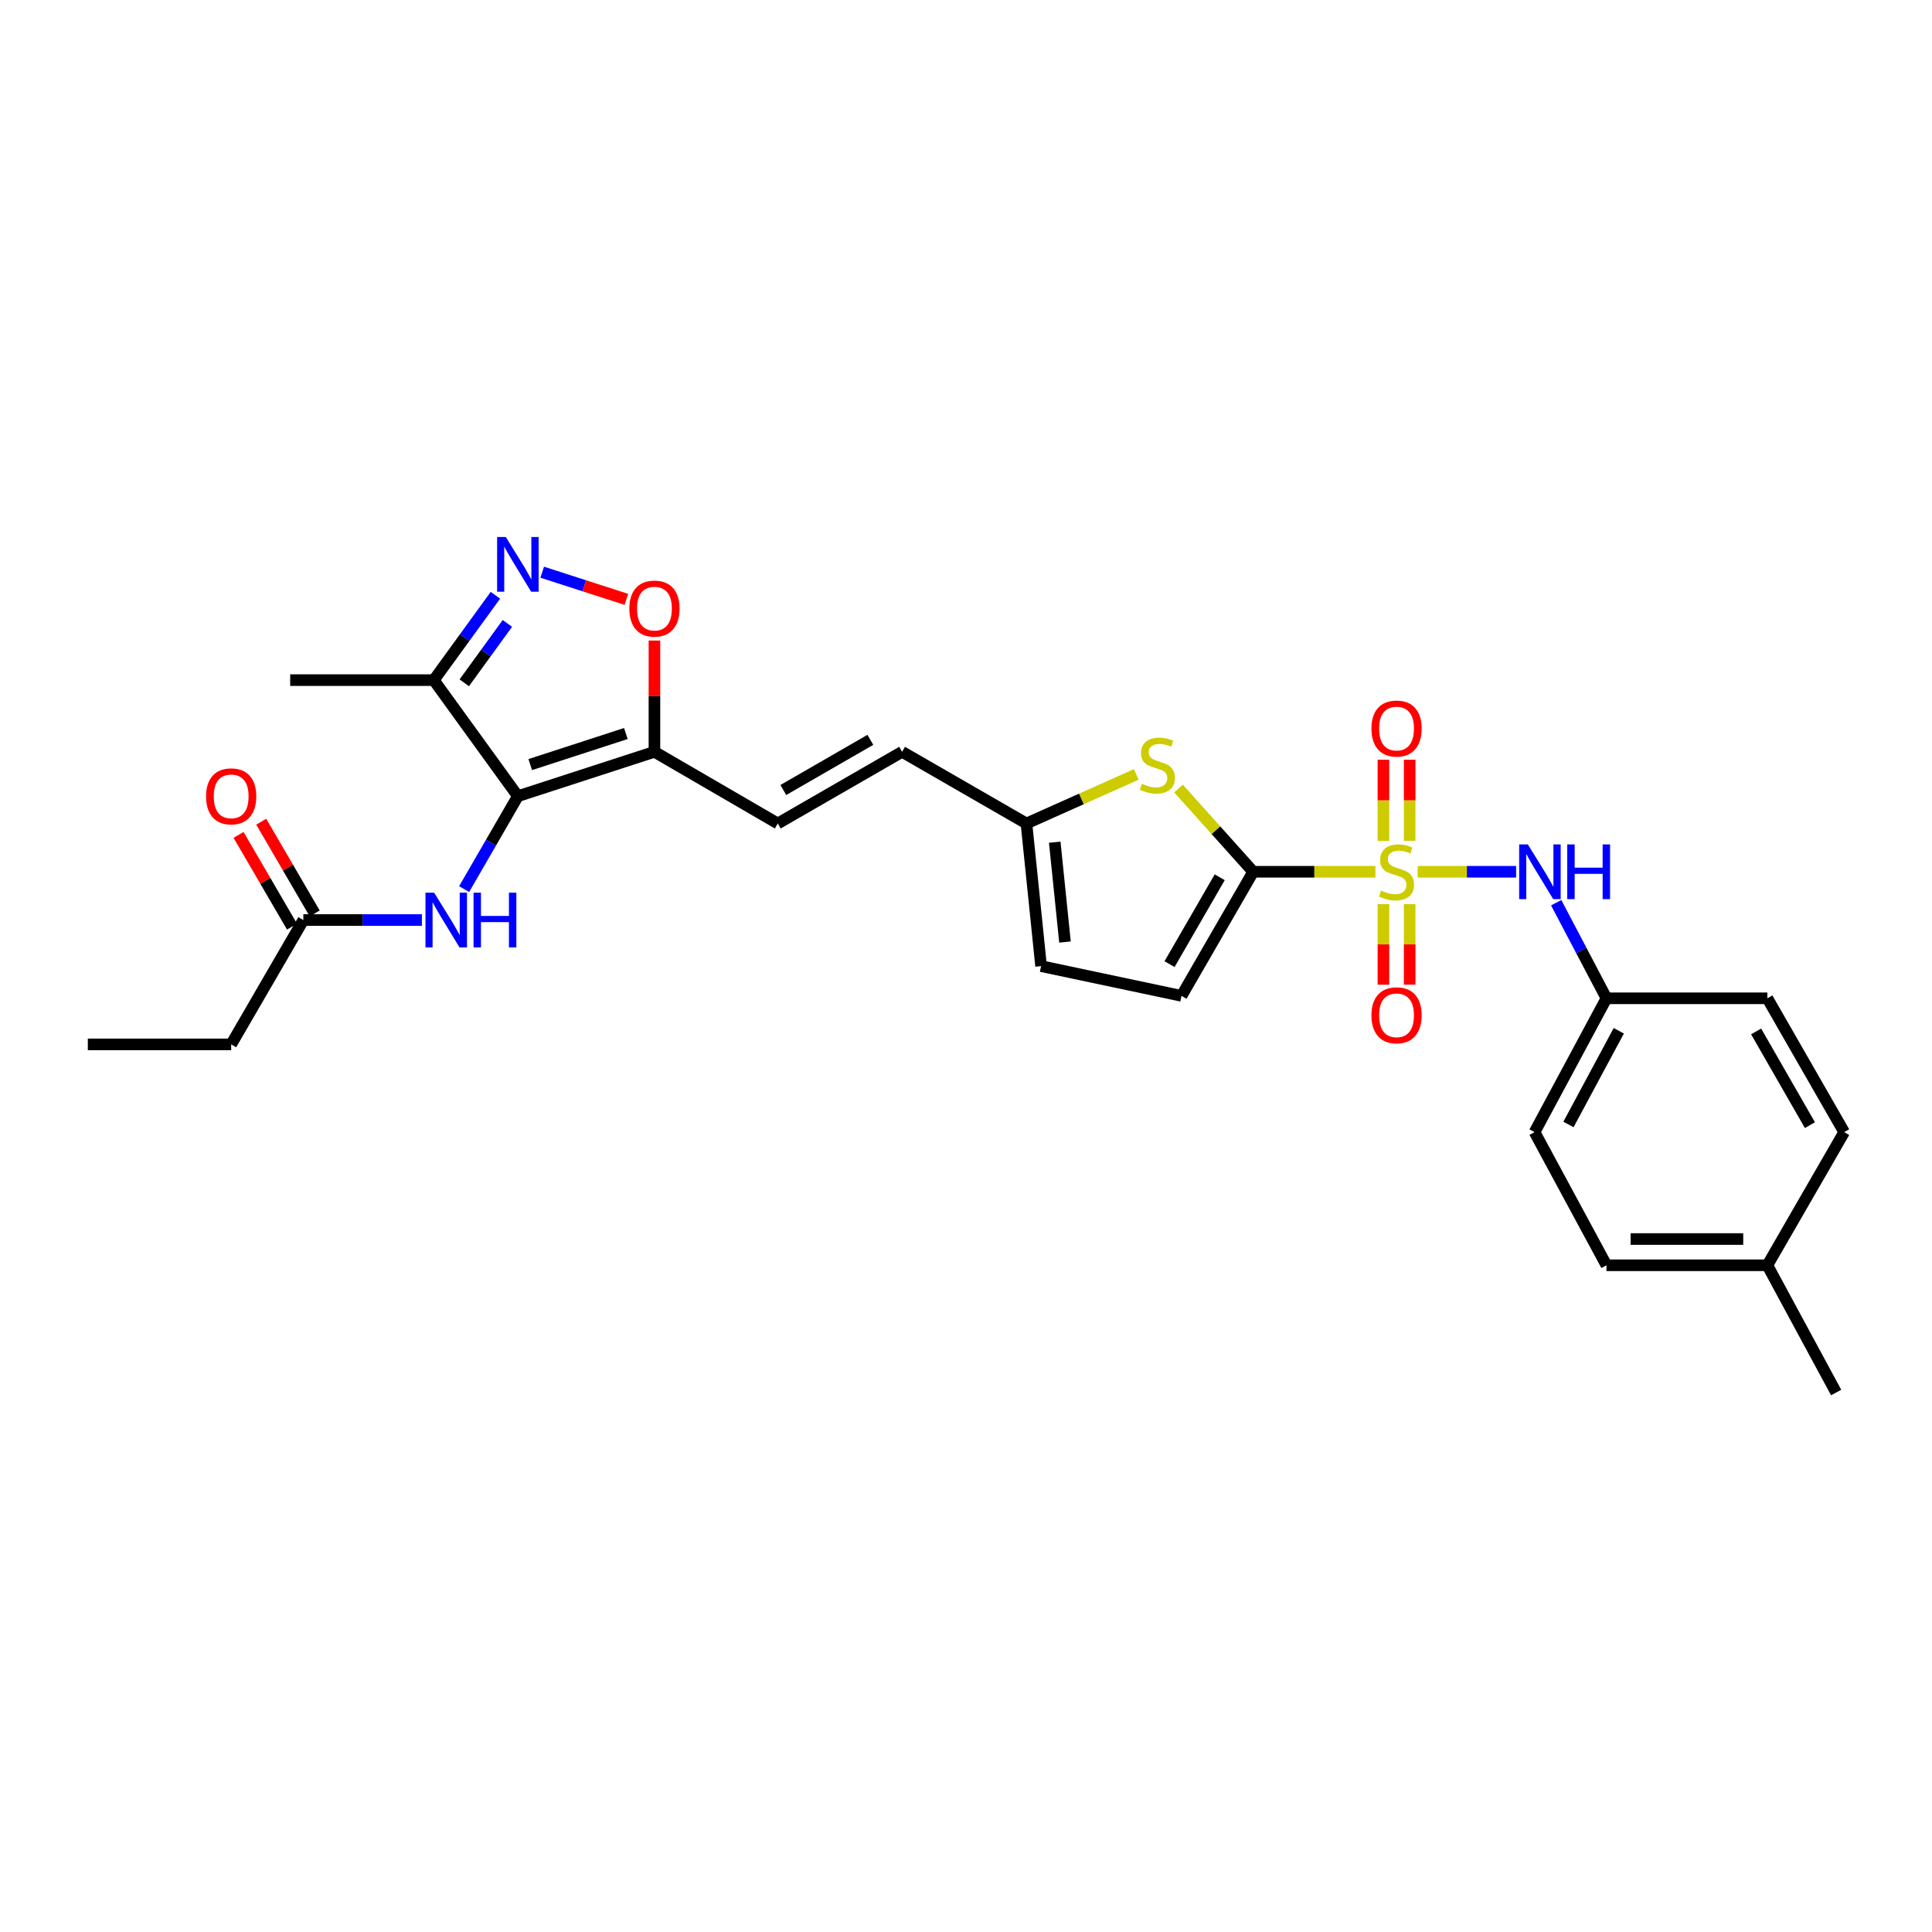 <?xml version='1.0' encoding='iso-8859-1'?>
<svg version='1.1' baseProfile='full'
              xmlns='http://www.w3.org/2000/svg'
                      xmlns:rdkit='http://www.rdkit.org/xml'
                      xmlns:xlink='http://www.w3.org/1999/xlink'
                  xml:space='preserve'
width='1000px' height='1000px' viewBox='0 0 1000 1000'>
<!-- END OF HEADER -->
<rect style='opacity:1.0;fill:#FFFFFF;stroke:none' width='1000' height='1000' x='0' y='0'> </rect>
<path class='bond-0' d='M 711.917,451.227 L 680.283,451.227' style='fill:none;fill-rule:evenodd;stroke:#CCCC00;stroke-width:6px;stroke-linecap:butt;stroke-linejoin:miter;stroke-opacity:1' />
<path class='bond-0' d='M 680.283,451.227 L 648.649,451.227' style='fill:none;fill-rule:evenodd;stroke:#000000;stroke-width:6px;stroke-linecap:butt;stroke-linejoin:miter;stroke-opacity:1' />
<path class='bond-7' d='M 733.788,451.227 L 759.265,451.227' style='fill:none;fill-rule:evenodd;stroke:#CCCC00;stroke-width:6px;stroke-linecap:butt;stroke-linejoin:miter;stroke-opacity:1' />
<path class='bond-7' d='M 759.265,451.227 L 784.742,451.227' style='fill:none;fill-rule:evenodd;stroke:#0000FF;stroke-width:6px;stroke-linecap:butt;stroke-linejoin:miter;stroke-opacity:1' />
<path class='bond-12' d='M 729.641,435.252 L 729.641,414.242' style='fill:none;fill-rule:evenodd;stroke:#CCCC00;stroke-width:6px;stroke-linecap:butt;stroke-linejoin:miter;stroke-opacity:1' />
<path class='bond-12' d='M 729.641,414.242 L 729.641,393.231' style='fill:none;fill-rule:evenodd;stroke:#FF0000;stroke-width:6px;stroke-linecap:butt;stroke-linejoin:miter;stroke-opacity:1' />
<path class='bond-12' d='M 716.063,435.252 L 716.063,414.242' style='fill:none;fill-rule:evenodd;stroke:#CCCC00;stroke-width:6px;stroke-linecap:butt;stroke-linejoin:miter;stroke-opacity:1' />
<path class='bond-12' d='M 716.063,414.242 L 716.063,393.231' style='fill:none;fill-rule:evenodd;stroke:#FF0000;stroke-width:6px;stroke-linecap:butt;stroke-linejoin:miter;stroke-opacity:1' />
<path class='bond-13' d='M 716.063,467.962 L 716.063,488.818' style='fill:none;fill-rule:evenodd;stroke:#CCCC00;stroke-width:6px;stroke-linecap:butt;stroke-linejoin:miter;stroke-opacity:1' />
<path class='bond-13' d='M 716.063,488.818 L 716.063,509.674' style='fill:none;fill-rule:evenodd;stroke:#FF0000;stroke-width:6px;stroke-linecap:butt;stroke-linejoin:miter;stroke-opacity:1' />
<path class='bond-13' d='M 729.641,467.962 L 729.641,488.818' style='fill:none;fill-rule:evenodd;stroke:#CCCC00;stroke-width:6px;stroke-linecap:butt;stroke-linejoin:miter;stroke-opacity:1' />
<path class='bond-13' d='M 729.641,488.818 L 729.641,509.674' style='fill:none;fill-rule:evenodd;stroke:#FF0000;stroke-width:6px;stroke-linecap:butt;stroke-linejoin:miter;stroke-opacity:1' />
<path class='bond-4' d='M 648.649,451.227 L 629.326,429.684' style='fill:none;fill-rule:evenodd;stroke:#000000;stroke-width:6px;stroke-linecap:butt;stroke-linejoin:miter;stroke-opacity:1' />
<path class='bond-4' d='M 629.326,429.684 L 610.003,408.142' style='fill:none;fill-rule:evenodd;stroke:#CCCC00;stroke-width:6px;stroke-linecap:butt;stroke-linejoin:miter;stroke-opacity:1' />
<path class='bond-9' d='M 648.649,451.227 L 611.551,515.458' style='fill:none;fill-rule:evenodd;stroke:#000000;stroke-width:6px;stroke-linecap:butt;stroke-linejoin:miter;stroke-opacity:1' />
<path class='bond-9' d='M 631.326,454.071 L 605.358,499.033' style='fill:none;fill-rule:evenodd;stroke:#000000;stroke-width:6px;stroke-linecap:butt;stroke-linejoin:miter;stroke-opacity:1' />
<path class='bond-1' d='M 268.05,412.107 L 338.739,389.138' style='fill:none;fill-rule:evenodd;stroke:#000000;stroke-width:6px;stroke-linecap:butt;stroke-linejoin:miter;stroke-opacity:1' />
<path class='bond-1' d='M 274.458,395.748 L 323.94,379.67' style='fill:none;fill-rule:evenodd;stroke:#000000;stroke-width:6px;stroke-linecap:butt;stroke-linejoin:miter;stroke-opacity:1' />
<path class='bond-5' d='M 268.05,412.107 L 224.533,352.032' style='fill:none;fill-rule:evenodd;stroke:#000000;stroke-width:6px;stroke-linecap:butt;stroke-linejoin:miter;stroke-opacity:1' />
<path class='bond-8' d='M 268.05,412.107 L 254.14,436.153' style='fill:none;fill-rule:evenodd;stroke:#000000;stroke-width:6px;stroke-linecap:butt;stroke-linejoin:miter;stroke-opacity:1' />
<path class='bond-8' d='M 254.14,436.153 L 240.23,460.199' style='fill:none;fill-rule:evenodd;stroke:#0000FF;stroke-width:6px;stroke-linecap:butt;stroke-linejoin:miter;stroke-opacity:1' />
<path class='bond-2' d='M 338.739,389.138 L 402.57,426.236' style='fill:none;fill-rule:evenodd;stroke:#000000;stroke-width:6px;stroke-linecap:butt;stroke-linejoin:miter;stroke-opacity:1' />
<path class='bond-6' d='M 338.739,389.138 L 338.739,360.34' style='fill:none;fill-rule:evenodd;stroke:#000000;stroke-width:6px;stroke-linecap:butt;stroke-linejoin:miter;stroke-opacity:1' />
<path class='bond-6' d='M 338.739,360.34 L 338.739,331.542' style='fill:none;fill-rule:evenodd;stroke:#FF0000;stroke-width:6px;stroke-linecap:butt;stroke-linejoin:miter;stroke-opacity:1' />
<path class='bond-3' d='M 280.647,296.168 L 302.43,303.202' style='fill:none;fill-rule:evenodd;stroke:#0000FF;stroke-width:6px;stroke-linecap:butt;stroke-linejoin:miter;stroke-opacity:1' />
<path class='bond-3' d='M 302.43,303.202 L 324.213,310.236' style='fill:none;fill-rule:evenodd;stroke:#FF0000;stroke-width:6px;stroke-linecap:butt;stroke-linejoin:miter;stroke-opacity:1' />
<path class='bond-30' d='M 256.424,308.112 L 240.479,330.072' style='fill:none;fill-rule:evenodd;stroke:#0000FF;stroke-width:6px;stroke-linecap:butt;stroke-linejoin:miter;stroke-opacity:1' />
<path class='bond-30' d='M 240.479,330.072 L 224.533,352.032' style='fill:none;fill-rule:evenodd;stroke:#000000;stroke-width:6px;stroke-linecap:butt;stroke-linejoin:miter;stroke-opacity:1' />
<path class='bond-30' d='M 262.627,322.678 L 251.466,338.05' style='fill:none;fill-rule:evenodd;stroke:#0000FF;stroke-width:6px;stroke-linecap:butt;stroke-linejoin:miter;stroke-opacity:1' />
<path class='bond-30' d='M 251.466,338.05 L 240.304,353.422' style='fill:none;fill-rule:evenodd;stroke:#000000;stroke-width:6px;stroke-linecap:butt;stroke-linejoin:miter;stroke-opacity:1' />
<path class='bond-11' d='M 588.131,400.836 L 559.71,413.536' style='fill:none;fill-rule:evenodd;stroke:#CCCC00;stroke-width:6px;stroke-linecap:butt;stroke-linejoin:miter;stroke-opacity:1' />
<path class='bond-11' d='M 559.71,413.536 L 531.29,426.236' style='fill:none;fill-rule:evenodd;stroke:#000000;stroke-width:6px;stroke-linecap:butt;stroke-linejoin:miter;stroke-opacity:1' />
<path class='bond-24' d='M 224.533,352.032 L 150.201,352.032' style='fill:none;fill-rule:evenodd;stroke:#000000;stroke-width:6px;stroke-linecap:butt;stroke-linejoin:miter;stroke-opacity:1' />
<path class='bond-18' d='M 805.483,467.237 L 818.495,491.977' style='fill:none;fill-rule:evenodd;stroke:#0000FF;stroke-width:6px;stroke-linecap:butt;stroke-linejoin:miter;stroke-opacity:1' />
<path class='bond-18' d='M 818.495,491.977 L 831.506,516.718' style='fill:none;fill-rule:evenodd;stroke:#000000;stroke-width:6px;stroke-linecap:butt;stroke-linejoin:miter;stroke-opacity:1' />
<path class='bond-16' d='M 218.379,476.21 L 187.696,476.21' style='fill:none;fill-rule:evenodd;stroke:#0000FF;stroke-width:6px;stroke-linecap:butt;stroke-linejoin:miter;stroke-opacity:1' />
<path class='bond-16' d='M 187.696,476.21 L 157.013,476.21' style='fill:none;fill-rule:evenodd;stroke:#000000;stroke-width:6px;stroke-linecap:butt;stroke-linejoin:miter;stroke-opacity:1' />
<path class='bond-15' d='M 611.551,515.458 L 538.863,500.062' style='fill:none;fill-rule:evenodd;stroke:#000000;stroke-width:6px;stroke-linecap:butt;stroke-linejoin:miter;stroke-opacity:1' />
<path class='bond-10' d='M 402.57,426.236 L 466.93,389.138' style='fill:none;fill-rule:evenodd;stroke:#000000;stroke-width:6px;stroke-linecap:butt;stroke-linejoin:miter;stroke-opacity:1' />
<path class='bond-10' d='M 405.444,408.907 L 450.495,382.939' style='fill:none;fill-rule:evenodd;stroke:#000000;stroke-width:6px;stroke-linecap:butt;stroke-linejoin:miter;stroke-opacity:1' />
<path class='bond-14' d='M 531.29,426.236 L 466.93,389.138' style='fill:none;fill-rule:evenodd;stroke:#000000;stroke-width:6px;stroke-linecap:butt;stroke-linejoin:miter;stroke-opacity:1' />
<path class='bond-28' d='M 531.29,426.236 L 538.863,500.062' style='fill:none;fill-rule:evenodd;stroke:#000000;stroke-width:6px;stroke-linecap:butt;stroke-linejoin:miter;stroke-opacity:1' />
<path class='bond-28' d='M 545.933,435.924 L 551.234,487.603' style='fill:none;fill-rule:evenodd;stroke:#000000;stroke-width:6px;stroke-linecap:butt;stroke-linejoin:miter;stroke-opacity:1' />
<path class='bond-17' d='M 162.878,472.792 L 149.042,449.048' style='fill:none;fill-rule:evenodd;stroke:#000000;stroke-width:6px;stroke-linecap:butt;stroke-linejoin:miter;stroke-opacity:1' />
<path class='bond-17' d='M 149.042,449.048 L 135.206,425.304' style='fill:none;fill-rule:evenodd;stroke:#FF0000;stroke-width:6px;stroke-linecap:butt;stroke-linejoin:miter;stroke-opacity:1' />
<path class='bond-17' d='M 151.147,479.628 L 137.311,455.884' style='fill:none;fill-rule:evenodd;stroke:#000000;stroke-width:6px;stroke-linecap:butt;stroke-linejoin:miter;stroke-opacity:1' />
<path class='bond-17' d='M 137.311,455.884 L 123.474,432.14' style='fill:none;fill-rule:evenodd;stroke:#FF0000;stroke-width:6px;stroke-linecap:butt;stroke-linejoin:miter;stroke-opacity:1' />
<path class='bond-25' d='M 157.013,476.21 L 119.658,540.57' style='fill:none;fill-rule:evenodd;stroke:#000000;stroke-width:6px;stroke-linecap:butt;stroke-linejoin:miter;stroke-opacity:1' />
<path class='bond-20' d='M 831.506,516.718 L 914.785,516.718' style='fill:none;fill-rule:evenodd;stroke:#000000;stroke-width:6px;stroke-linecap:butt;stroke-linejoin:miter;stroke-opacity:1' />
<path class='bond-21' d='M 831.506,516.718 L 794.288,585.996' style='fill:none;fill-rule:evenodd;stroke:#000000;stroke-width:6px;stroke-linecap:butt;stroke-linejoin:miter;stroke-opacity:1' />
<path class='bond-21' d='M 837.885,533.536 L 811.832,582.03' style='fill:none;fill-rule:evenodd;stroke:#000000;stroke-width:6px;stroke-linecap:butt;stroke-linejoin:miter;stroke-opacity:1' />
<path class='bond-19' d='M 914.785,654.904 L 831.506,654.904' style='fill:none;fill-rule:evenodd;stroke:#000000;stroke-width:6px;stroke-linecap:butt;stroke-linejoin:miter;stroke-opacity:1' />
<path class='bond-19' d='M 902.293,641.326 L 843.998,641.326' style='fill:none;fill-rule:evenodd;stroke:#000000;stroke-width:6px;stroke-linecap:butt;stroke-linejoin:miter;stroke-opacity:1' />
<path class='bond-26' d='M 914.785,654.904 L 950.382,720.772' style='fill:none;fill-rule:evenodd;stroke:#000000;stroke-width:6px;stroke-linecap:butt;stroke-linejoin:miter;stroke-opacity:1' />
<path class='bond-29' d='M 914.785,654.904 L 954.545,585.996' style='fill:none;fill-rule:evenodd;stroke:#000000;stroke-width:6px;stroke-linecap:butt;stroke-linejoin:miter;stroke-opacity:1' />
<path class='bond-22' d='M 914.785,516.718 L 954.545,585.996' style='fill:none;fill-rule:evenodd;stroke:#000000;stroke-width:6px;stroke-linecap:butt;stroke-linejoin:miter;stroke-opacity:1' />
<path class='bond-22' d='M 908.972,533.868 L 936.805,582.363' style='fill:none;fill-rule:evenodd;stroke:#000000;stroke-width:6px;stroke-linecap:butt;stroke-linejoin:miter;stroke-opacity:1' />
<path class='bond-23' d='M 794.288,585.996 L 831.506,654.904' style='fill:none;fill-rule:evenodd;stroke:#000000;stroke-width:6px;stroke-linecap:butt;stroke-linejoin:miter;stroke-opacity:1' />
<path class='bond-27' d='M 119.658,540.57 L 45.455,540.57' style='fill:none;fill-rule:evenodd;stroke:#000000;stroke-width:6px;stroke-linecap:butt;stroke-linejoin:miter;stroke-opacity:1' />
<path  class='atom-0' d='M 714.852 460.947
Q 715.172 461.067, 716.492 461.627
Q 717.812 462.187, 719.252 462.547
Q 720.732 462.867, 722.172 462.867
Q 724.852 462.867, 726.412 461.587
Q 727.972 460.267, 727.972 457.987
Q 727.972 456.427, 727.172 455.467
Q 726.412 454.507, 725.212 453.987
Q 724.012 453.467, 722.012 452.867
Q 719.492 452.107, 717.972 451.387
Q 716.492 450.667, 715.412 449.147
Q 714.372 447.627, 714.372 445.067
Q 714.372 441.507, 716.772 439.307
Q 719.212 437.107, 724.012 437.107
Q 727.292 437.107, 731.012 438.667
L 730.092 441.747
Q 726.692 440.347, 724.132 440.347
Q 721.372 440.347, 719.852 441.507
Q 718.332 442.627, 718.372 444.587
Q 718.372 446.107, 719.132 447.027
Q 719.932 447.947, 721.052 448.467
Q 722.212 448.987, 724.132 449.587
Q 726.692 450.387, 728.212 451.187
Q 729.732 451.987, 730.812 453.627
Q 731.932 455.227, 731.932 457.987
Q 731.932 461.907, 729.292 464.027
Q 726.692 466.107, 722.332 466.107
Q 719.812 466.107, 717.892 465.547
Q 716.012 465.027, 713.772 464.107
L 714.852 460.947
' fill='#CCCC00'/>
<path  class='atom-4' d='M 261.79 277.94
L 271.07 292.94
Q 271.99 294.42, 273.47 297.1
Q 274.95 299.78, 275.03 299.94
L 275.03 277.94
L 278.79 277.94
L 278.79 306.26
L 274.91 306.26
L 264.95 289.86
Q 263.79 287.94, 262.55 285.74
Q 261.35 283.54, 260.99 282.86
L 260.99 306.26
L 257.31 306.26
L 257.31 277.94
L 261.79 277.94
' fill='#0000FF'/>
<path  class='atom-5' d='M 591.066 405.669
Q 591.386 405.789, 592.706 406.349
Q 594.026 406.909, 595.466 407.269
Q 596.946 407.589, 598.386 407.589
Q 601.066 407.589, 602.626 406.309
Q 604.186 404.989, 604.186 402.709
Q 604.186 401.149, 603.386 400.189
Q 602.626 399.229, 601.426 398.709
Q 600.226 398.189, 598.226 397.589
Q 595.706 396.829, 594.186 396.109
Q 592.706 395.389, 591.626 393.869
Q 590.586 392.349, 590.586 389.789
Q 590.586 386.229, 592.986 384.029
Q 595.426 381.829, 600.226 381.829
Q 603.506 381.829, 607.226 383.389
L 606.306 386.469
Q 602.906 385.069, 600.346 385.069
Q 597.586 385.069, 596.066 386.229
Q 594.546 387.349, 594.586 389.309
Q 594.586 390.829, 595.346 391.749
Q 596.146 392.669, 597.266 393.189
Q 598.426 393.709, 600.346 394.309
Q 602.906 395.109, 604.426 395.909
Q 605.946 396.709, 607.026 398.349
Q 608.146 399.949, 608.146 402.709
Q 608.146 406.629, 605.506 408.749
Q 602.906 410.829, 598.546 410.829
Q 596.026 410.829, 594.106 410.269
Q 592.226 409.749, 589.986 408.829
L 591.066 405.669
' fill='#CCCC00'/>
<path  class='atom-7' d='M 325.739 315.007
Q 325.739 308.207, 329.099 304.407
Q 332.459 300.607, 338.739 300.607
Q 345.019 300.607, 348.379 304.407
Q 351.739 308.207, 351.739 315.007
Q 351.739 321.887, 348.339 325.807
Q 344.939 329.687, 338.739 329.687
Q 332.499 329.687, 329.099 325.807
Q 325.739 321.927, 325.739 315.007
M 338.739 326.487
Q 343.059 326.487, 345.379 323.607
Q 347.739 320.687, 347.739 315.007
Q 347.739 309.447, 345.379 306.647
Q 343.059 303.807, 338.739 303.807
Q 334.419 303.807, 332.059 306.607
Q 329.739 309.407, 329.739 315.007
Q 329.739 320.727, 332.059 323.607
Q 334.419 326.487, 338.739 326.487
' fill='#FF0000'/>
<path  class='atom-8' d='M 790.804 437.067
L 800.084 452.067
Q 801.004 453.547, 802.484 456.227
Q 803.964 458.907, 804.044 459.067
L 804.044 437.067
L 807.804 437.067
L 807.804 465.387
L 803.924 465.387
L 793.964 448.987
Q 792.804 447.067, 791.564 444.867
Q 790.364 442.667, 790.004 441.987
L 790.004 465.387
L 786.324 465.387
L 786.324 437.067
L 790.804 437.067
' fill='#0000FF'/>
<path  class='atom-8' d='M 811.204 437.067
L 815.044 437.067
L 815.044 449.107
L 829.524 449.107
L 829.524 437.067
L 833.364 437.067
L 833.364 465.387
L 829.524 465.387
L 829.524 452.307
L 815.044 452.307
L 815.044 465.387
L 811.204 465.387
L 811.204 437.067
' fill='#0000FF'/>
<path  class='atom-9' d='M 224.707 462.05
L 233.987 477.05
Q 234.907 478.53, 236.387 481.21
Q 237.867 483.89, 237.947 484.05
L 237.947 462.05
L 241.707 462.05
L 241.707 490.37
L 237.827 490.37
L 227.867 473.97
Q 226.707 472.05, 225.467 469.85
Q 224.267 467.65, 223.907 466.97
L 223.907 490.37
L 220.227 490.37
L 220.227 462.05
L 224.707 462.05
' fill='#0000FF'/>
<path  class='atom-9' d='M 245.107 462.05
L 248.947 462.05
L 248.947 474.09
L 263.427 474.09
L 263.427 462.05
L 267.267 462.05
L 267.267 490.37
L 263.427 490.37
L 263.427 477.29
L 248.947 477.29
L 248.947 490.37
L 245.107 490.37
L 245.107 462.05
' fill='#0000FF'/>
<path  class='atom-13' d='M 709.852 377.096
Q 709.852 370.296, 713.212 366.496
Q 716.572 362.696, 722.852 362.696
Q 729.132 362.696, 732.492 366.496
Q 735.852 370.296, 735.852 377.096
Q 735.852 383.976, 732.452 387.896
Q 729.052 391.776, 722.852 391.776
Q 716.612 391.776, 713.212 387.896
Q 709.852 384.016, 709.852 377.096
M 722.852 388.576
Q 727.172 388.576, 729.492 385.696
Q 731.852 382.776, 731.852 377.096
Q 731.852 371.536, 729.492 368.736
Q 727.172 365.896, 722.852 365.896
Q 718.532 365.896, 716.172 368.696
Q 713.852 371.496, 713.852 377.096
Q 713.852 382.816, 716.172 385.696
Q 718.532 388.576, 722.852 388.576
' fill='#FF0000'/>
<path  class='atom-14' d='M 709.852 525.51
Q 709.852 518.71, 713.212 514.91
Q 716.572 511.11, 722.852 511.11
Q 729.132 511.11, 732.492 514.91
Q 735.852 518.71, 735.852 525.51
Q 735.852 532.39, 732.452 536.31
Q 729.052 540.19, 722.852 540.19
Q 716.612 540.19, 713.212 536.31
Q 709.852 532.43, 709.852 525.51
M 722.852 536.99
Q 727.172 536.99, 729.492 534.11
Q 731.852 531.19, 731.852 525.51
Q 731.852 519.95, 729.492 517.15
Q 727.172 514.31, 722.852 514.31
Q 718.532 514.31, 716.172 517.11
Q 713.852 519.91, 713.852 525.51
Q 713.852 531.23, 716.172 534.11
Q 718.532 536.99, 722.852 536.99
' fill='#FF0000'/>
<path  class='atom-18' d='M 106.658 412.187
Q 106.658 405.387, 110.018 401.587
Q 113.378 397.787, 119.658 397.787
Q 125.938 397.787, 129.298 401.587
Q 132.658 405.387, 132.658 412.187
Q 132.658 419.067, 129.258 422.987
Q 125.858 426.867, 119.658 426.867
Q 113.418 426.867, 110.018 422.987
Q 106.658 419.107, 106.658 412.187
M 119.658 423.667
Q 123.978 423.667, 126.298 420.787
Q 128.658 417.867, 128.658 412.187
Q 128.658 406.627, 126.298 403.827
Q 123.978 400.987, 119.658 400.987
Q 115.338 400.987, 112.978 403.787
Q 110.658 406.587, 110.658 412.187
Q 110.658 417.907, 112.978 420.787
Q 115.338 423.667, 119.658 423.667
' fill='#FF0000'/>
</svg>
